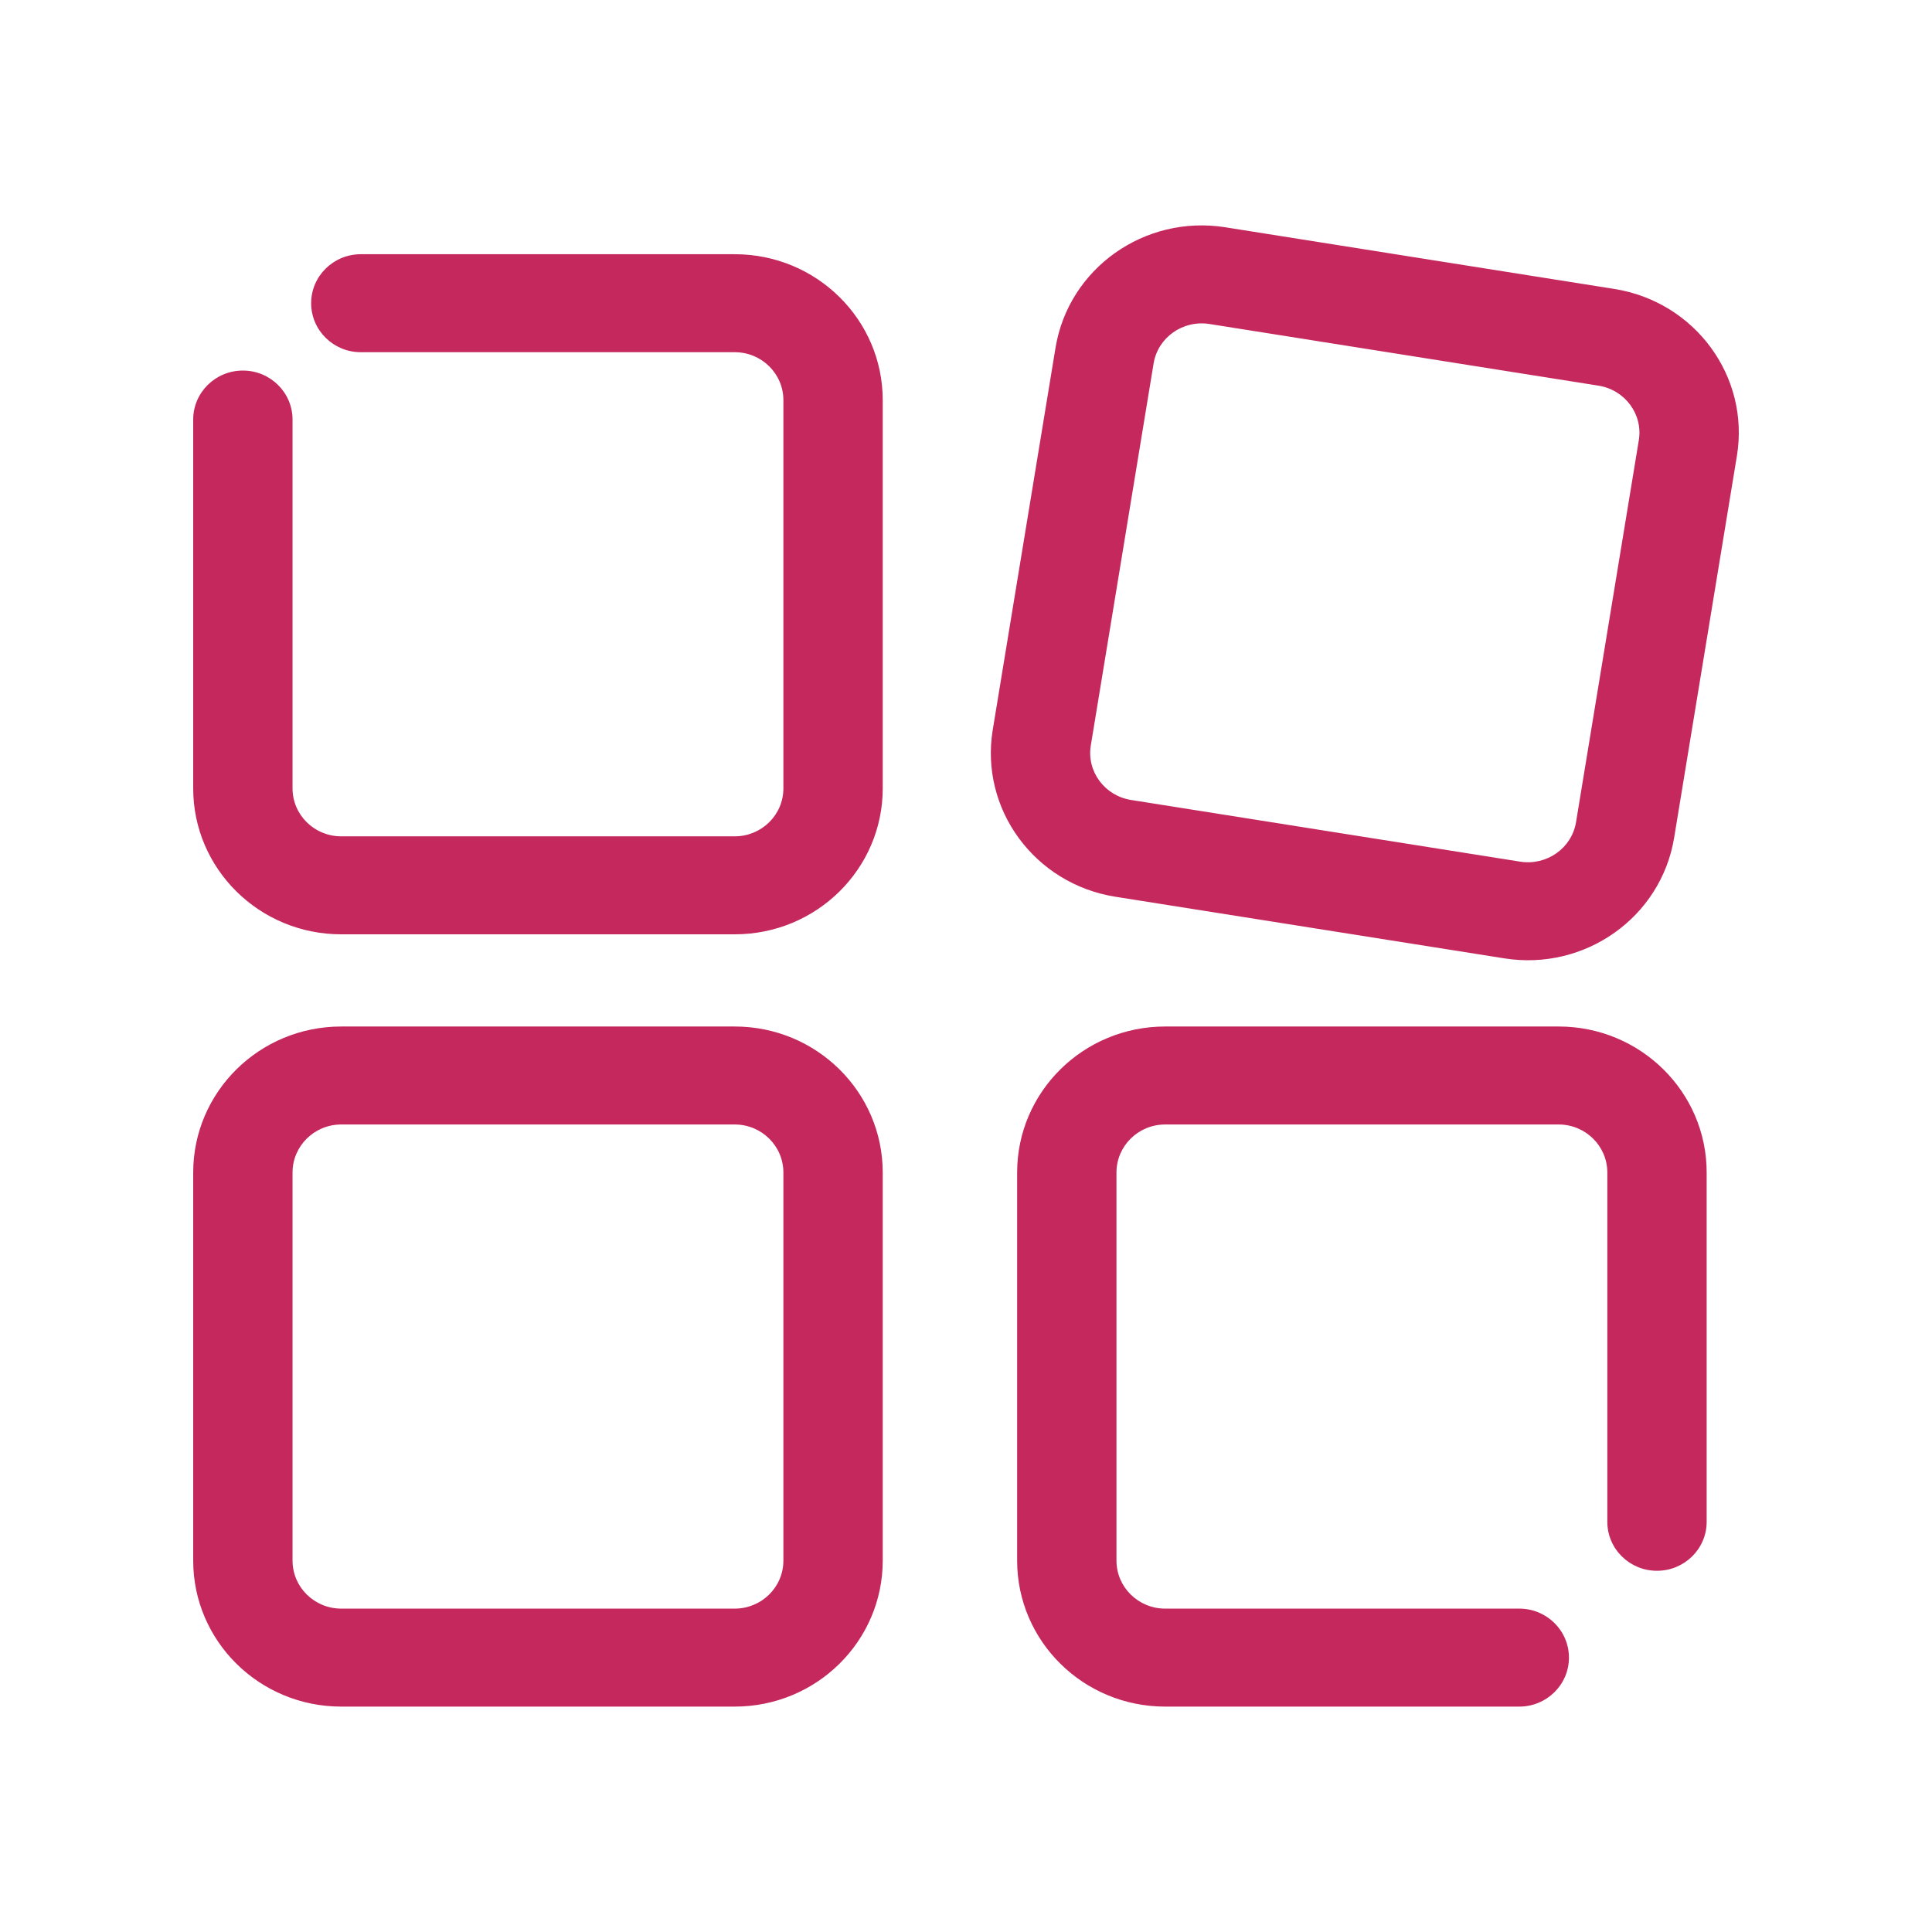 <svg width="60" height="60" viewBox="0 0 60 60" fill="none" xmlns="http://www.w3.org/2000/svg">
<path d="M11.206 10.938C10.354 10.938 9.663 10.257 9.663 9.416C9.663 8.576 10.354 7.895 11.206 7.895H22.819C25.357 7.895 27.414 9.924 27.414 12.427V24.484C27.414 26.986 25.357 29.016 22.819 29.016H10.595C8.057 29.016 6 26.986 6 24.484V13.03C6 12.189 6.691 11.508 7.543 11.508C8.394 11.508 9.085 12.189 9.085 13.03V24.484C9.085 25.306 9.761 25.973 10.595 25.973H22.819C23.653 25.973 24.329 25.306 24.329 24.484V12.427C24.329 11.605 23.653 10.938 22.819 10.938H11.206ZM48.945 25.534L50.895 13.671C51.027 12.868 50.468 12.108 49.643 11.977L37.562 10.062C36.734 9.931 35.958 10.482 35.826 11.288L33.876 23.15C33.744 23.954 34.302 24.713 35.128 24.844L47.208 26.759C48.036 26.89 48.813 26.339 48.945 25.534ZM46.72 29.763L34.638 27.849C32.132 27.451 30.425 25.13 30.831 22.663L32.78 10.801C33.185 8.335 35.546 6.662 38.051 7.058L50.132 8.973C52.639 9.37 54.346 11.691 53.941 14.158L51.991 26.021C51.585 28.486 49.224 30.16 46.72 29.763ZM22.817 49.957C23.652 49.957 24.329 49.29 24.329 48.466V36.414C24.329 35.59 23.652 34.922 22.817 34.922H10.597C9.762 34.922 9.085 35.59 9.085 36.414V48.466C9.085 49.289 9.762 49.957 10.597 49.957H22.817ZM22.817 53H10.597C8.058 53 6 50.97 6 48.466V36.414C6 33.909 8.058 31.879 10.597 31.879H22.817C25.355 31.879 27.414 33.909 27.414 36.414V48.466C27.414 50.97 25.355 53 22.817 53ZM47.182 49.957C48.034 49.957 48.725 50.638 48.725 51.479C48.725 52.319 48.034 53 47.182 53H36.185C33.646 53 31.588 50.97 31.588 48.466V36.414C31.588 33.909 33.646 31.879 36.185 31.879H48.404C50.943 31.879 53.002 33.909 53.002 36.414V47.261C53.002 48.101 52.311 48.782 51.459 48.782C50.607 48.782 49.917 48.101 49.917 47.261V36.414C49.917 35.59 49.239 34.922 48.404 34.922H36.185C35.35 34.922 34.673 35.59 34.673 36.414V48.466C34.673 49.289 35.35 49.957 36.185 49.957H47.182Z" fill="#C5285C"/>
</svg>
